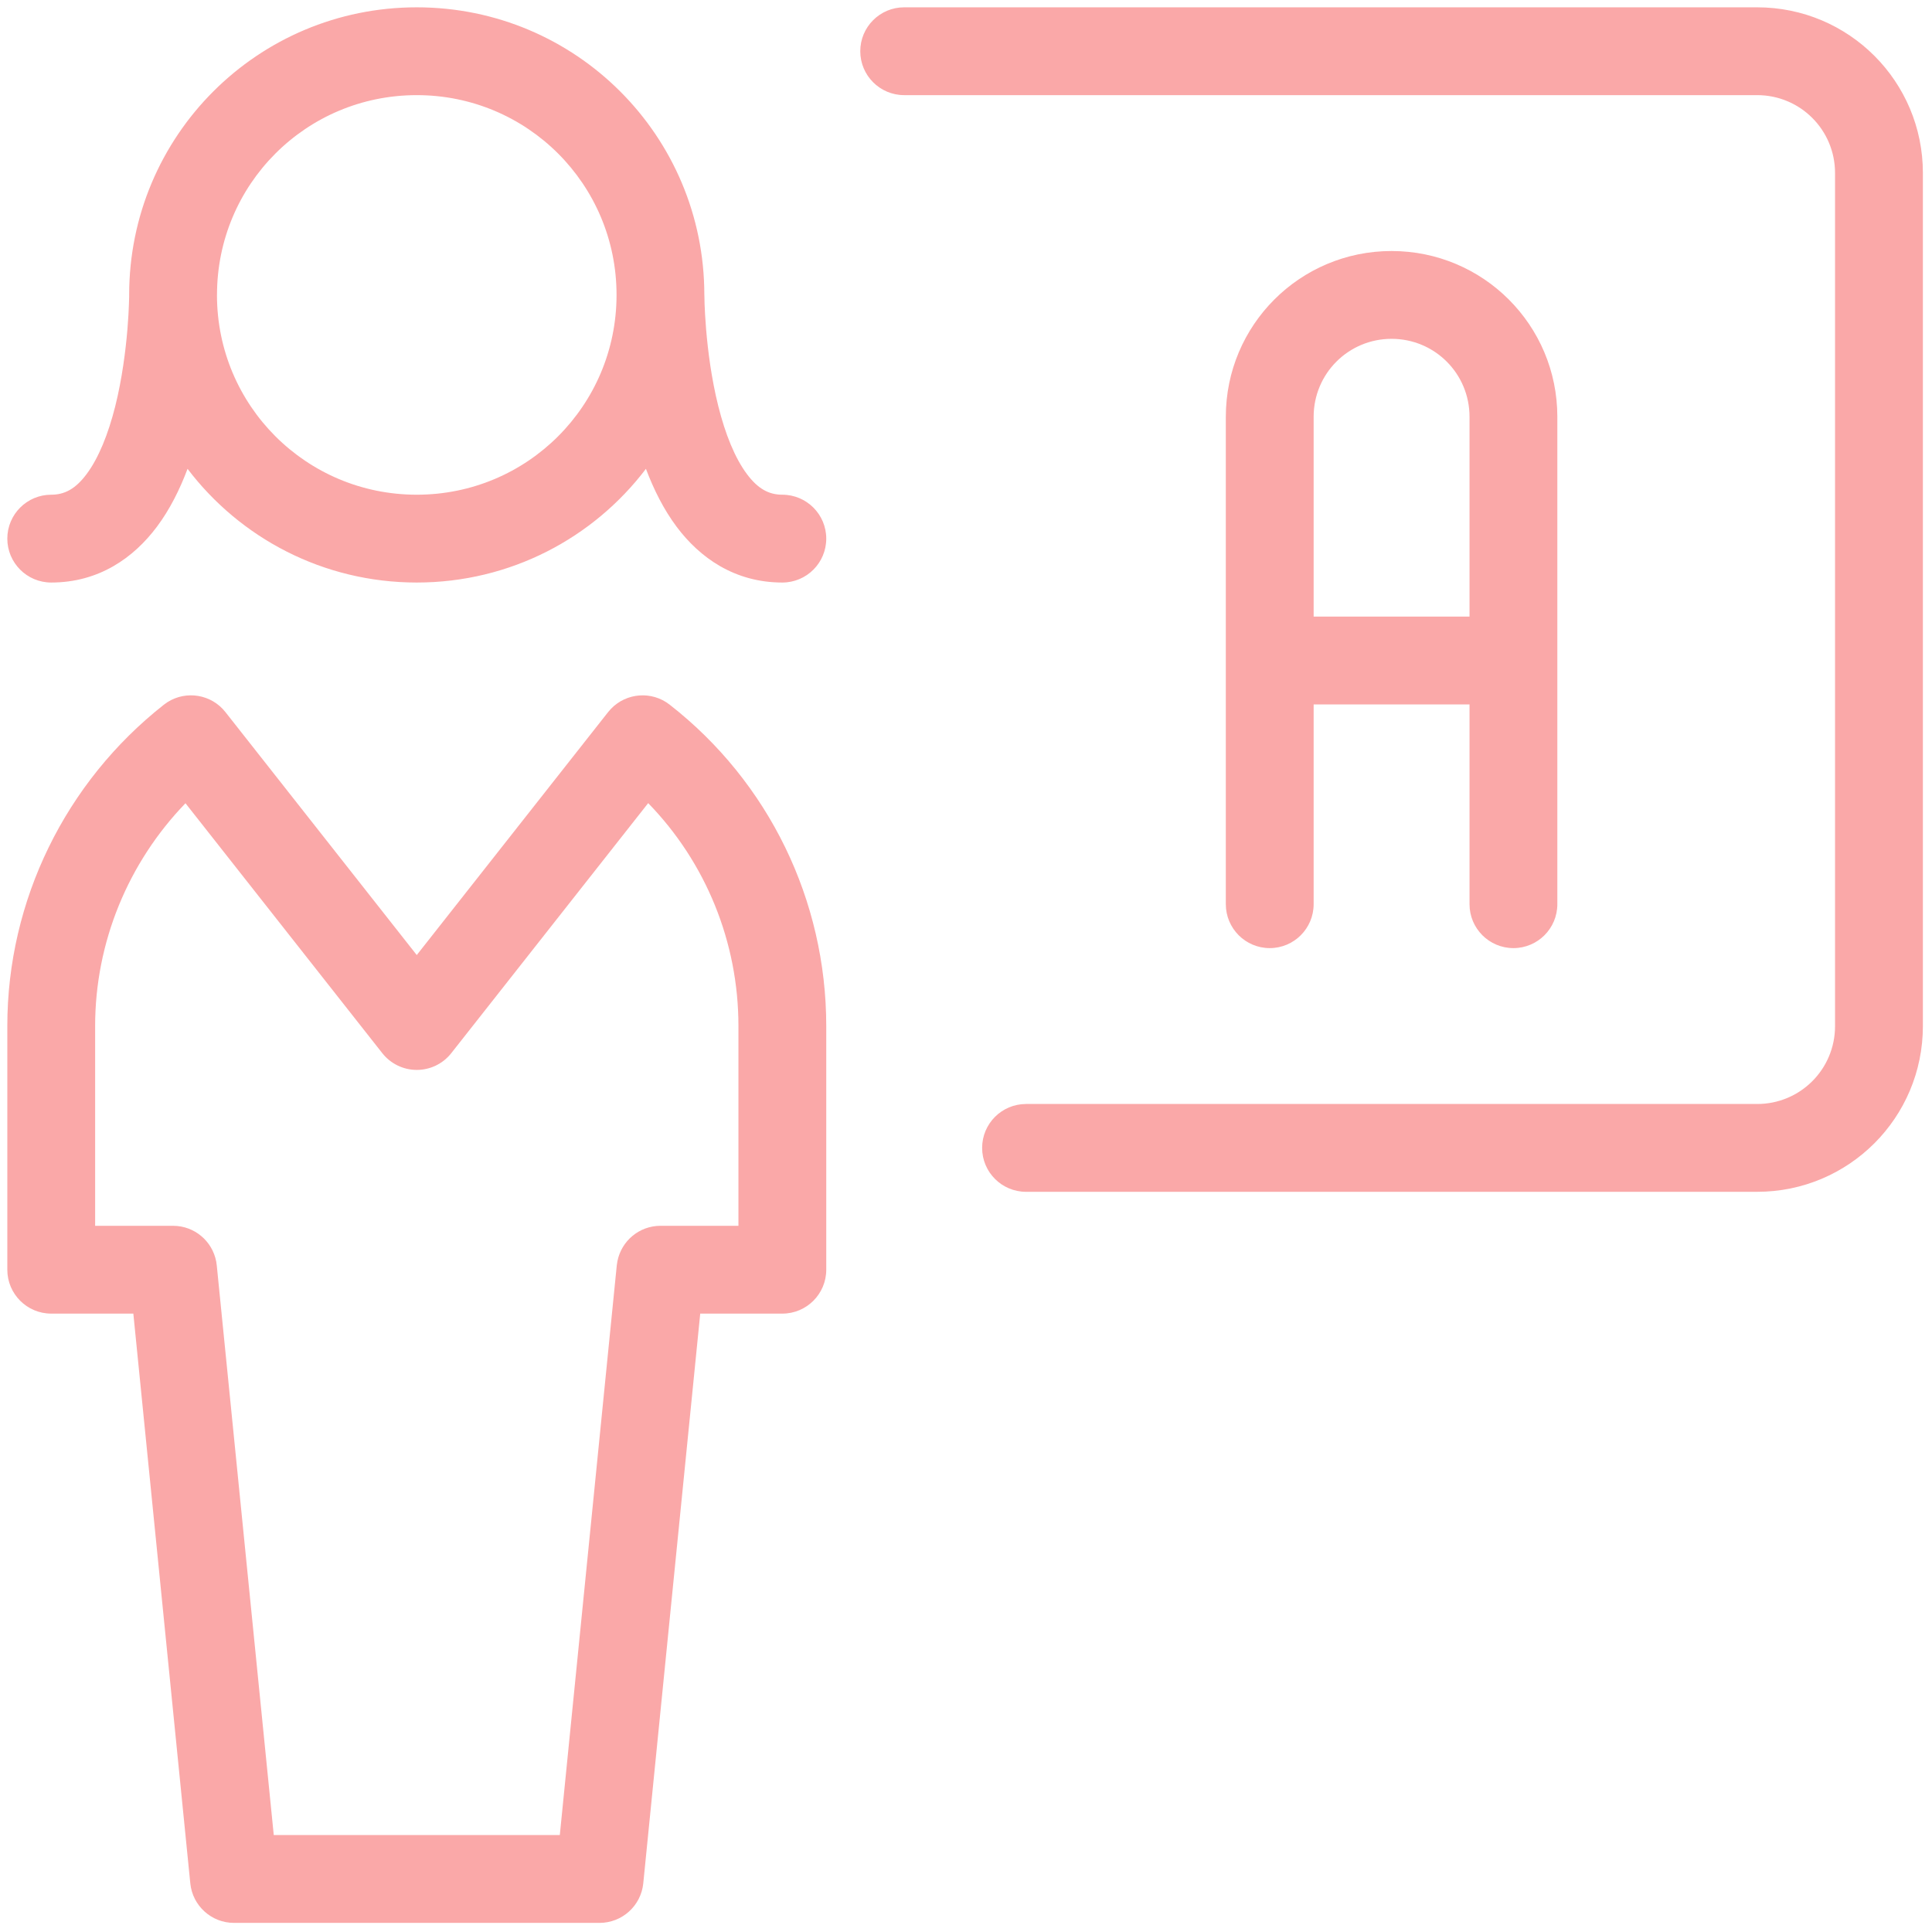 <?xml version="1.0" encoding="UTF-8"?>
<svg xmlns="http://www.w3.org/2000/svg" width="66" height="66" viewBox="0 0 66 66" fill="none">
  <path d="M5.721 23.986C6.362 23.579 7.221 23.716 7.701 24.326L14.237 32.626L20.774 24.326L20.875 24.211C21.401 23.666 22.265 23.595 22.875 24.071C26.267 26.716 28.225 30.761 28.226 35.05V43.375C28.226 44.203 27.554 44.875 26.726 44.875H23.921L21.975 64.338C21.898 65.105 21.252 65.688 20.481 65.689H7.994C7.224 65.689 6.578 65.105 6.501 64.338L4.555 44.875H1.75C0.922 44.875 0.25 44.203 0.25 43.375V35.05C0.25 30.755 2.242 26.715 5.596 24.075L5.721 23.986ZM15.416 35.978C15.132 36.339 14.697 36.55 14.238 36.55C13.779 36.55 13.344 36.339 13.06 35.978L6.336 27.44C4.377 29.469 3.25 32.191 3.25 35.05V41.875H5.913L6.056 41.882C6.762 41.949 7.333 42.508 7.405 43.227L9.352 62.688H19.124L21.07 43.227L21.092 43.085C21.229 42.389 21.841 41.875 22.564 41.875H25.226V35.05C25.226 32.182 24.111 29.46 22.143 27.436L15.416 35.978ZM60.026 0.25C63.158 0.25 65.689 2.781 65.689 5.913V35.052C65.688 38.183 63.158 40.714 60.026 40.714H35.051C34.222 40.714 33.551 40.042 33.551 39.214C33.551 38.386 34.222 37.714 35.051 37.714H60.026C61.501 37.714 62.688 36.526 62.688 35.052V5.913C62.688 4.438 61.501 3.25 60.026 3.25H30.888C30.059 3.25 29.388 2.578 29.388 1.75C29.388 0.922 30.059 0.25 30.888 0.25H60.026ZM47.539 8.575C50.67 8.576 53.201 11.107 53.201 14.238V30.889C53.201 31.717 52.529 32.389 51.701 32.389C50.873 32.389 50.201 31.717 50.201 30.889V24.064H44.876V30.889C44.876 31.717 44.204 32.389 43.376 32.389C42.548 32.389 41.876 31.717 41.876 30.889V14.238C41.876 11.107 44.407 8.575 47.539 8.575ZM47.539 11.575C46.064 11.575 44.876 12.763 44.876 14.238V21.064H50.201V14.238C50.201 12.764 49.014 11.576 47.539 11.575ZM14.237 0.25C19.672 0.25 24.061 4.639 24.061 10.073L24.062 10.074V10.087C24.063 10.098 24.063 10.118 24.064 10.144C24.064 10.196 24.066 10.276 24.069 10.379C24.077 10.586 24.092 10.888 24.122 11.251C24.183 11.984 24.304 12.939 24.538 13.874C24.777 14.83 25.106 15.649 25.519 16.199C25.899 16.707 26.274 16.9 26.726 16.9C27.554 16.901 28.226 17.572 28.226 18.4C28.226 19.229 27.554 19.9 26.726 19.9C25.096 19.9 23.908 19.053 23.118 18C22.668 17.4 22.329 16.711 22.066 16.016C20.274 18.377 17.437 19.9 14.237 19.9C11.037 19.9 8.2 18.377 6.407 16.016C6.145 16.711 5.806 17.4 5.356 18C4.566 19.053 3.38 19.9 1.75 19.9C0.922 19.9 0.25 19.229 0.25 18.4C0.25 17.572 0.922 16.9 1.75 16.9C2.201 16.9 2.576 16.707 2.956 16.199C3.368 15.649 3.698 14.83 3.938 13.874C4.171 12.939 4.291 11.984 4.353 11.251C4.383 10.888 4.398 10.586 4.405 10.379C4.409 10.276 4.411 10.196 4.412 10.144V10.075C4.412 4.64 8.802 0.25 14.237 0.25ZM14.237 3.25C10.459 3.25 7.413 6.297 7.413 10.075V10.077L7.412 10.079C7.414 13.855 10.461 16.9 14.237 16.9C18.015 16.9 21.062 13.853 21.062 10.075C21.062 6.297 18.015 3.25 14.237 3.25Z" fill="#FAA8A8"></path>
</svg>
